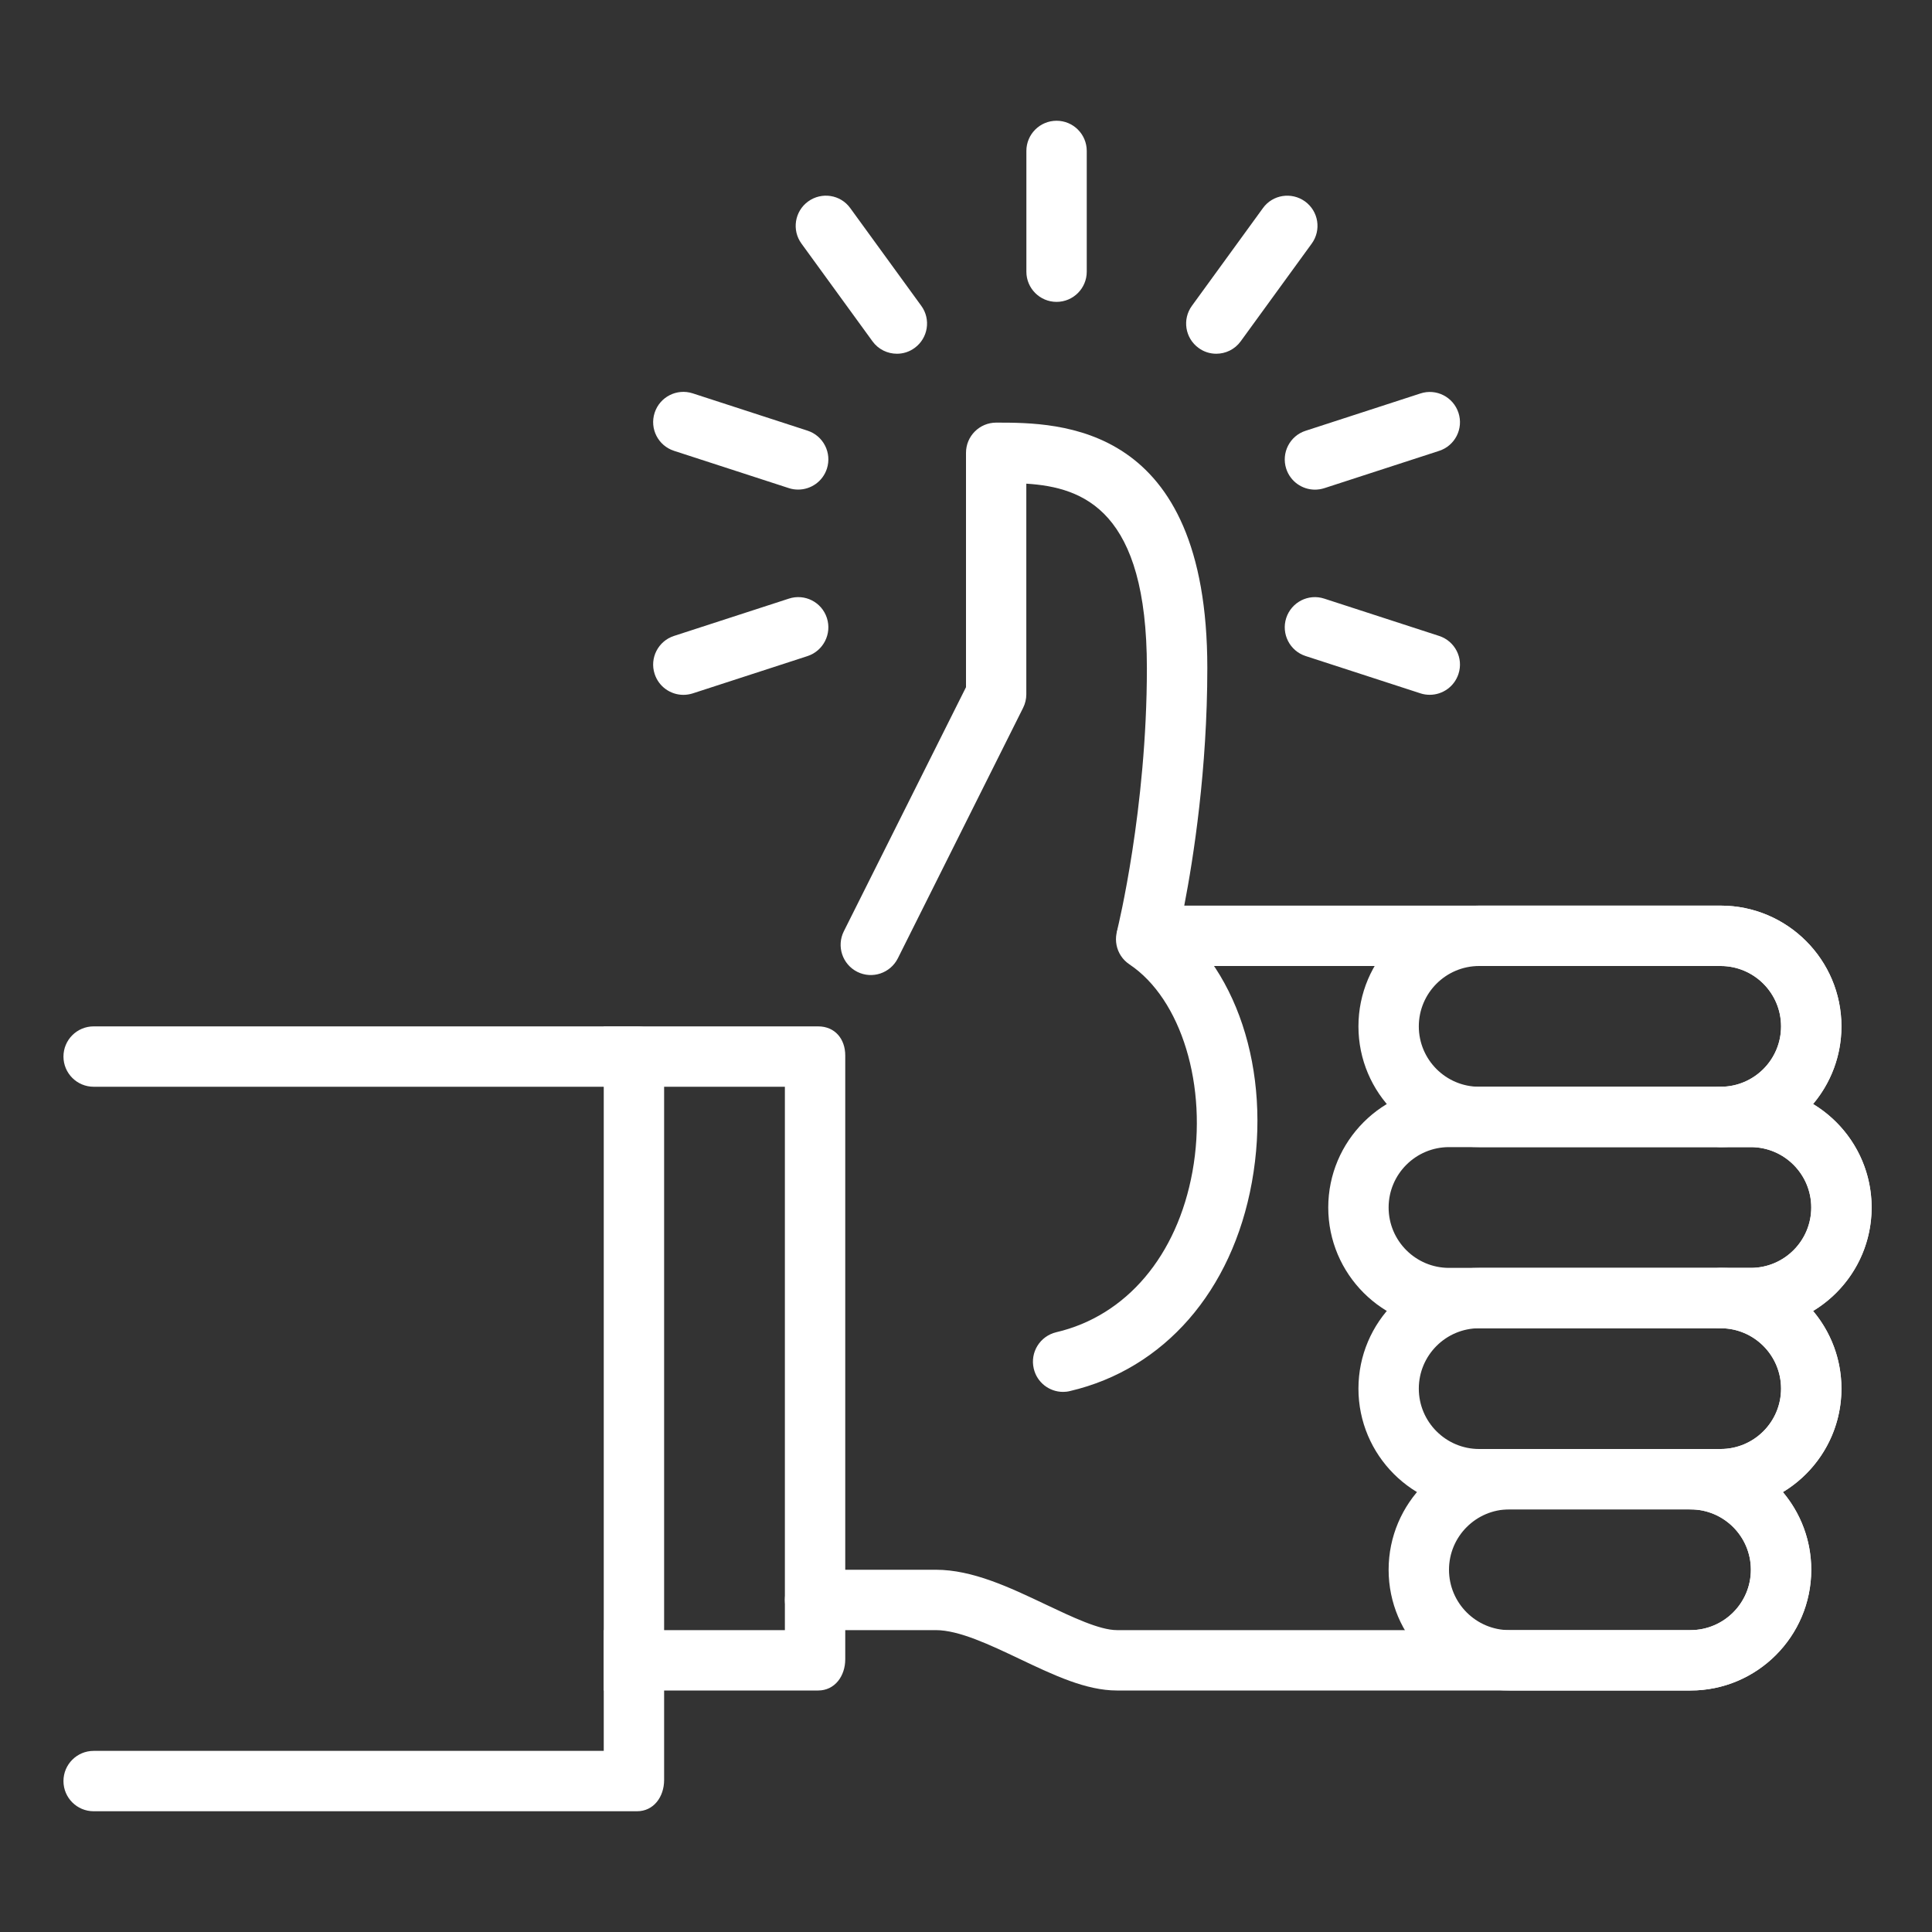 <svg width="150" height="150" viewBox="0 0 150 150" fill="none" xmlns="http://www.w3.org/2000/svg">
<rect x="0" y="0" width="150" height="150" fill="#333333" stroke="none"/>
<path d="M131.25 131.25H86.719C84.319 131.25 81.825 130.064 79.181 128.808C76.856 127.702 74.456 126.562 72.656 126.562H63.281C61.987 126.562 60.938 125.512 60.938 124.219C60.938 122.925 61.987 121.875 63.281 121.875H72.656C75.511 121.875 78.398 123.248 81.192 124.575C83.25 125.55 85.373 126.562 86.719 126.562H131.25C133.833 126.562 135.938 124.463 135.938 121.875C135.938 119.287 133.833 117.188 131.25 117.188C129.956 117.188 128.906 116.137 128.906 114.844C128.906 113.55 129.956 112.5 131.25 112.5H133.594C136.177 112.5 138.281 110.4 138.281 107.812C138.281 105.225 136.177 103.125 133.594 103.125C132.3 103.125 131.25 102.075 131.25 100.781C131.25 99.487 132.3 98.438 133.594 98.438H135.938C138.52 98.438 140.625 96.338 140.625 93.75C140.625 91.162 138.52 89.062 135.938 89.062H133.594C132.3 89.062 131.25 88.013 131.25 86.719C131.25 85.425 132.3 84.375 133.594 84.375C136.177 84.375 138.281 82.275 138.281 79.688C138.281 77.1 136.177 75 133.594 75H89.044C88.322 75 87.642 74.667 87.197 74.1C86.752 73.533 86.597 72.792 86.77 72.089C86.789 71.995 89.044 62.831 89.044 51.872C89.044 39.68 84.173 37.833 79.683 37.552V53.906C79.683 54.267 79.598 54.628 79.434 54.956L69.708 74.405C69.127 75.558 67.725 76.036 66.562 75.455C65.405 74.873 64.936 73.467 65.513 72.309L75 53.353V35.156C75 33.862 76.05 32.812 77.344 32.812C82.247 32.812 93.736 32.812 93.736 51.867C93.736 59.737 92.662 66.605 91.945 70.312H133.594C138.764 70.312 142.969 74.517 142.969 79.688C142.969 81.98 142.139 84.084 140.766 85.716C143.489 87.361 145.312 90.342 145.312 93.75C145.312 97.158 143.489 100.139 140.766 101.784C142.139 103.416 142.969 105.52 142.969 107.812C142.969 111.22 141.145 114.202 138.422 115.847C139.795 117.478 140.625 119.583 140.625 121.875C140.625 127.045 136.42 131.25 131.25 131.25Z" fill="white"/>
<path d="M63.52 131.25H46.875V126.562H60.938V84.375H46.875V79.688H63.52C64.819 79.688 65.625 80.658 65.625 81.947V128.822C65.625 130.125 64.819 131.25 63.52 131.25Z" fill="white"/>
<path d="M7.27 140.625C5.977 140.625 4.927 139.575 4.927 138.281C4.927 136.987 5.977 135.938 7.27 135.938H46.875V84.375H7.27C5.977 84.375 4.927 83.325 4.927 82.031C4.927 80.737 5.977 79.688 7.27 79.688H49.458C50.756 79.688 51.562 80.658 51.562 81.947V138.197C51.562 139.5 50.756 140.625 49.458 140.625H7.27ZM135.937 103.125H112.5C107.33 103.125 103.125 98.92 103.125 93.75C103.125 88.58 107.33 84.375 112.5 84.375H135.937C141.108 84.375 145.312 88.58 145.312 93.75C145.312 98.92 141.108 103.125 135.937 103.125ZM112.5 89.062C109.917 89.062 107.812 91.162 107.812 93.75C107.812 96.338 109.917 98.438 112.5 98.438H135.937C138.52 98.438 140.625 96.338 140.625 93.75C140.625 91.162 138.52 89.062 135.937 89.062H112.5ZM131.25 131.25H117.187C112.017 131.25 107.812 127.045 107.812 121.875C107.812 116.705 112.017 112.5 117.187 112.5H131.25C136.42 112.5 140.625 116.705 140.625 121.875C140.625 127.045 136.42 131.25 131.25 131.25ZM117.187 117.188C114.605 117.188 112.5 119.287 112.5 121.875C112.5 124.463 114.605 126.562 117.187 126.562H131.25C133.833 126.562 135.937 124.463 135.937 121.875C135.937 119.287 133.833 117.188 131.25 117.188H117.187Z" fill="white"/>
<path d="M133.594 117.188H114.844C109.673 117.188 105.469 112.983 105.469 107.812C105.469 102.642 109.673 98.438 114.844 98.438H133.594C138.764 98.438 142.969 102.642 142.969 107.812C142.969 112.983 138.764 117.188 133.594 117.188ZM114.844 103.125C112.261 103.125 110.156 105.225 110.156 107.812C110.156 110.4 112.261 112.5 114.844 112.5H133.594C136.177 112.5 138.281 110.4 138.281 107.812C138.281 105.225 136.177 103.125 133.594 103.125H114.844ZM133.594 89.062H114.844C109.673 89.062 105.469 84.858 105.469 79.688C105.469 74.517 109.673 70.312 114.844 70.312H133.594C138.764 70.312 142.969 74.517 142.969 79.688C142.969 84.858 138.764 89.062 133.594 89.062ZM114.844 75C112.261 75 110.156 77.1 110.156 79.688C110.156 82.275 112.261 84.375 114.844 84.375H133.594C136.177 84.375 138.281 82.275 138.281 79.688C138.281 77.1 136.177 75 133.594 75H114.844ZM82.537 108.066C81.473 108.066 80.508 107.339 80.259 106.252C79.964 104.991 80.747 103.734 82.008 103.434C87.445 102.164 91.397 97.5 92.583 90.961C93.783 84.333 91.725 77.569 87.689 74.873C86.611 74.156 86.32 72.698 87.037 71.625C87.75 70.547 89.203 70.256 90.286 70.973C95.986 74.775 98.761 83.142 97.195 91.795C95.667 100.233 90.389 106.289 83.076 108C82.894 108.047 82.716 108.066 82.537 108.066Z" fill="white"/>
<path d="M94.43 27.464C95.156 27.464 95.869 27.131 96.328 26.498L101.841 18.914C102.605 17.864 102.37 16.402 101.325 15.642C100.275 14.883 98.808 15.108 98.053 16.158L92.541 23.742C91.776 24.792 92.011 26.255 93.056 27.014C93.469 27.319 93.947 27.464 94.43 27.464ZM99.862 36.394C100.186 37.388 101.105 38.016 102.094 38.016C102.333 38.016 102.577 37.978 102.816 37.903L111.731 35.006C112.964 34.608 113.639 33.286 113.236 32.053C112.833 30.816 111.506 30.145 110.283 30.548L101.367 33.445C100.139 33.839 99.464 35.161 99.862 36.394ZM64.2 47.981C63.801 46.744 62.475 46.073 61.247 46.477L52.331 49.373C51.098 49.772 50.423 51.094 50.827 52.327C51.15 53.32 52.069 53.948 53.058 53.948C53.297 53.948 53.541 53.911 53.78 53.836L62.695 50.939C63.923 50.536 64.598 49.214 64.2 47.981ZM111.731 49.373L102.816 46.477C101.583 46.073 100.266 46.748 99.862 47.981C99.464 49.214 100.139 50.536 101.367 50.934L110.283 53.831C110.522 53.911 110.766 53.944 111.005 53.944C111.994 53.944 112.912 53.316 113.236 52.322C113.639 51.094 112.964 49.772 111.731 49.373ZM52.331 35.002L61.247 37.898C61.486 37.978 61.73 38.011 61.969 38.011C62.958 38.011 63.877 37.383 64.2 36.389C64.598 35.156 63.923 33.834 62.695 33.436L53.78 30.539C52.551 30.141 51.23 30.811 50.827 32.044C50.423 33.281 51.098 34.603 52.331 35.002ZM66.014 16.158C65.255 15.103 63.788 14.883 62.742 15.642C61.697 16.402 61.462 17.869 62.227 18.914L67.739 26.498C68.198 27.131 68.911 27.464 69.638 27.464C70.116 27.464 70.598 27.319 71.011 27.014C72.056 26.255 72.291 24.788 71.526 23.742L66.014 16.158ZM82.031 9.375C80.737 9.375 79.688 10.425 79.688 11.719V21.094C79.688 22.387 80.737 23.438 82.031 23.438C83.325 23.438 84.375 22.387 84.375 21.094V11.719C84.375 10.425 83.325 9.375 82.031 9.375Z" fill="white"/>
</svg>
